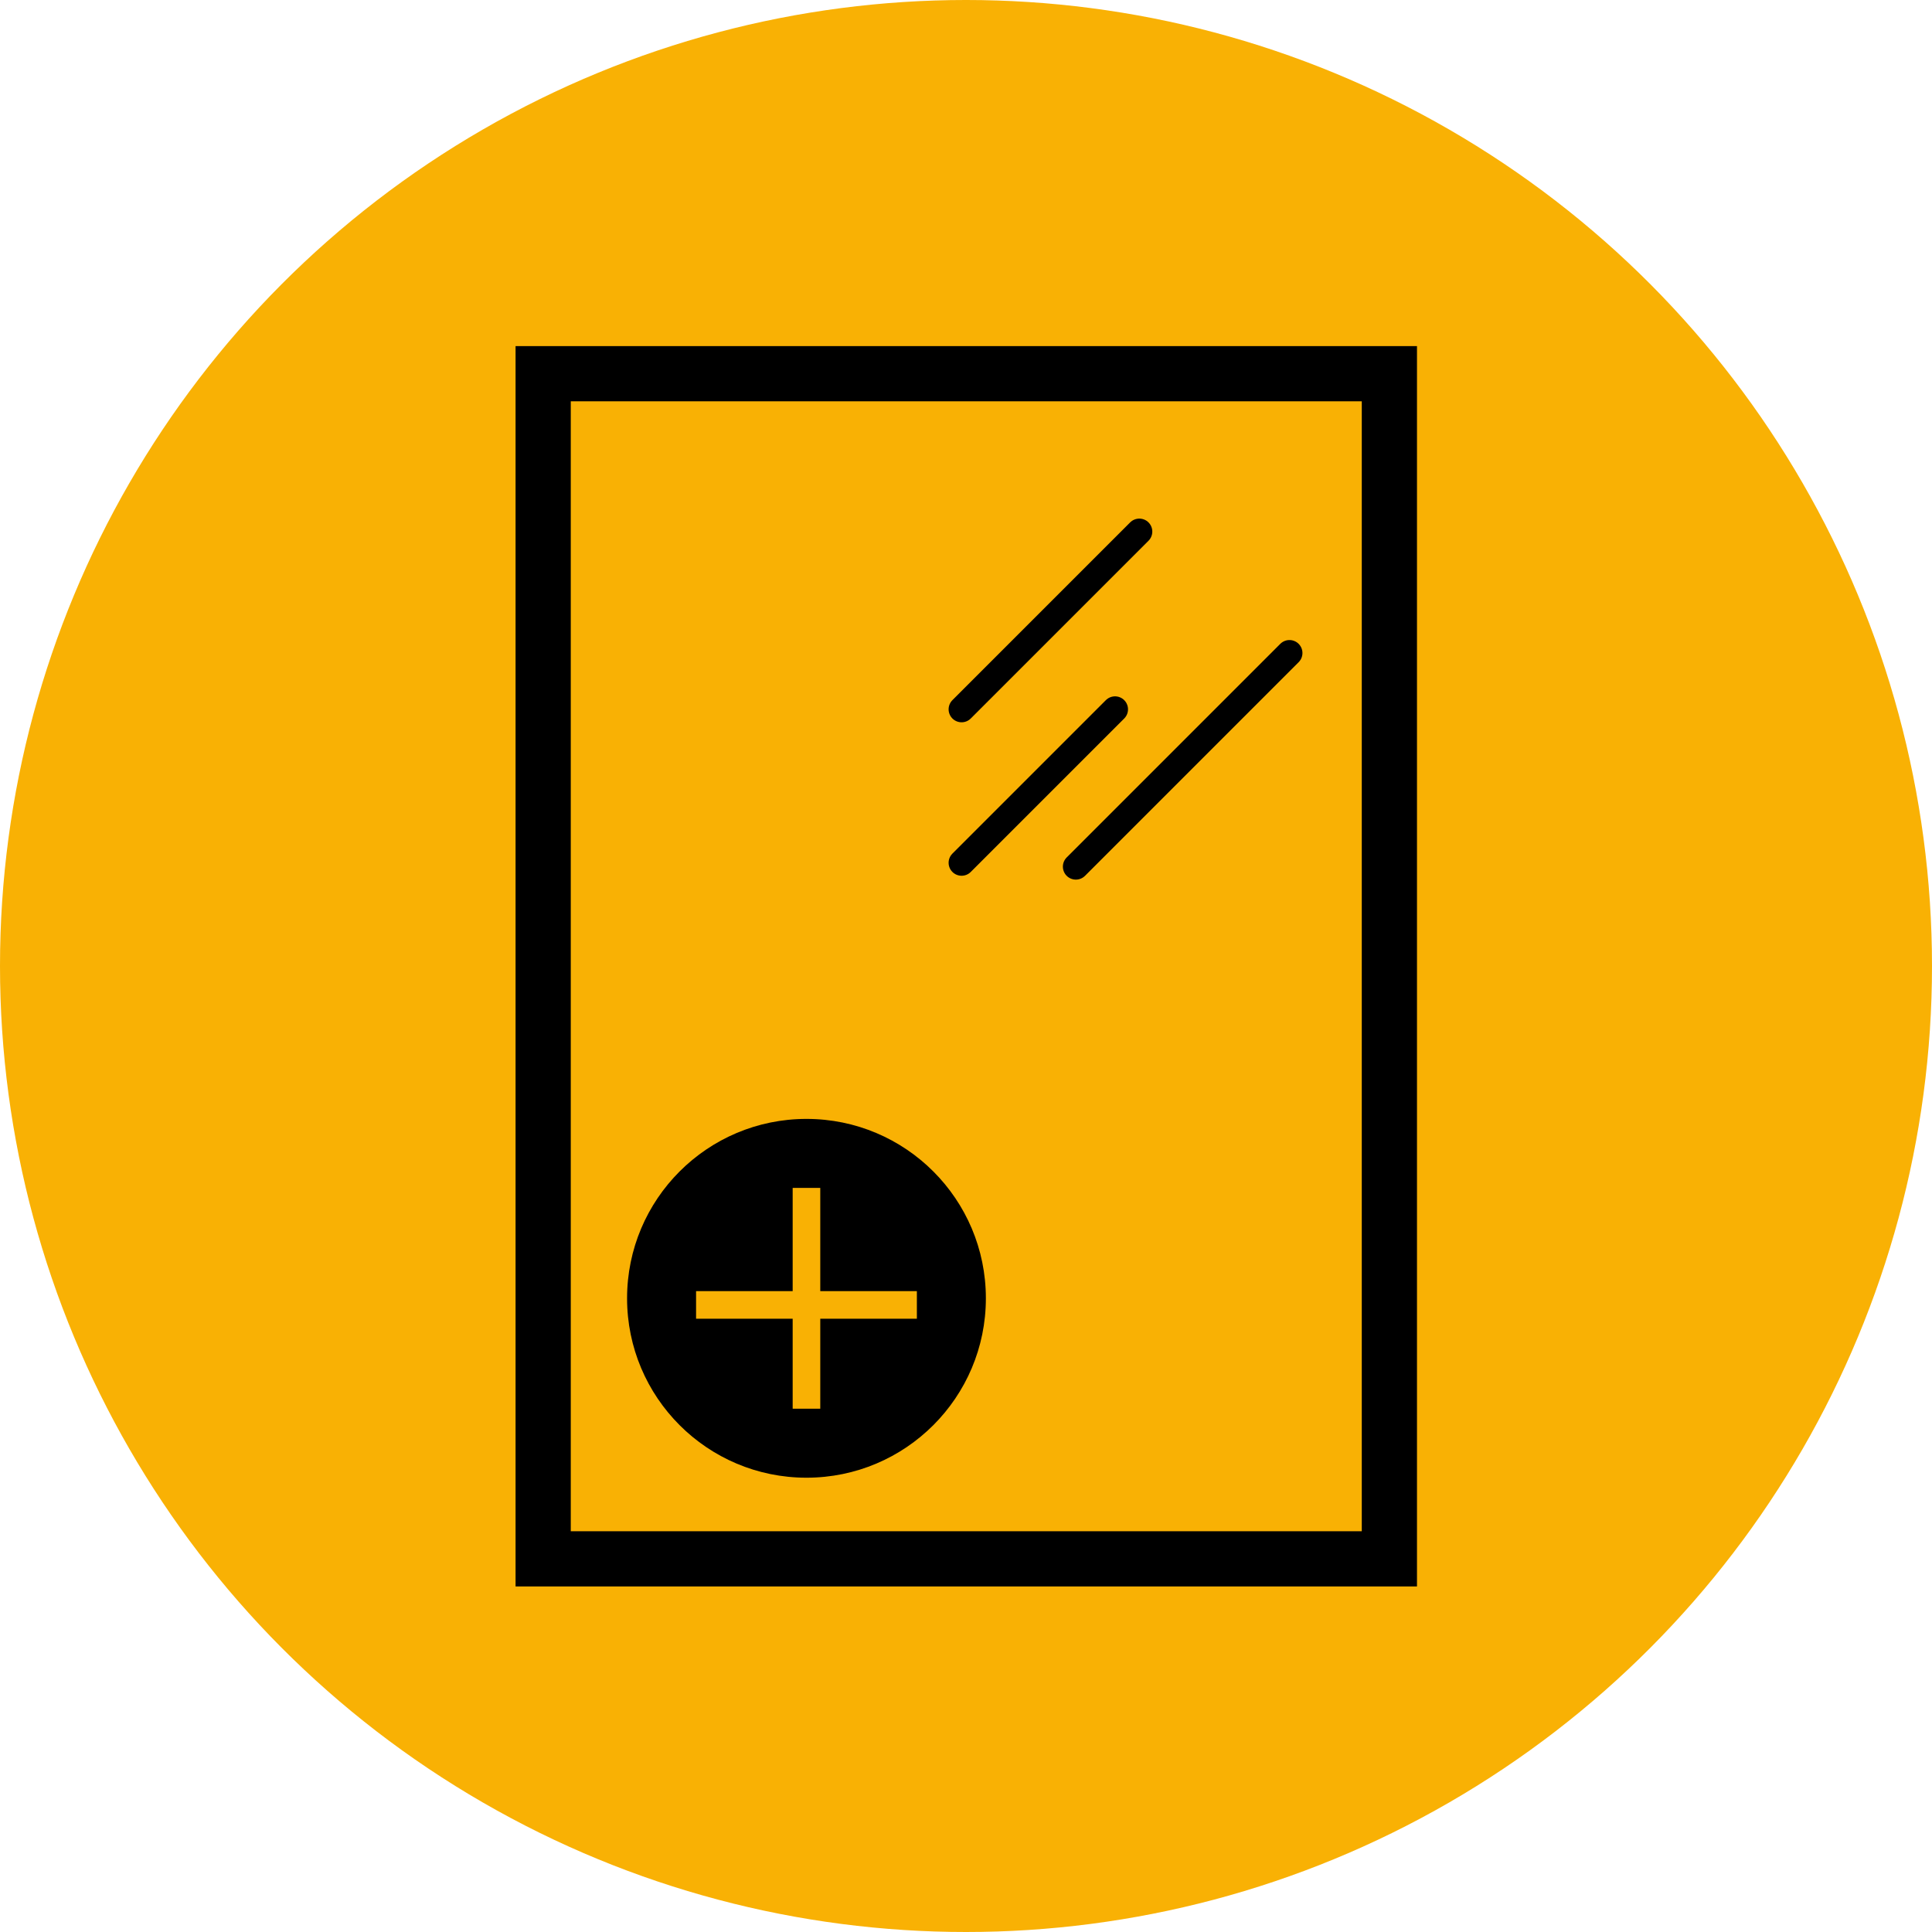 <svg xmlns="http://www.w3.org/2000/svg" viewBox="0 0 35 35"><defs><style>.cls-1{fill:#f9b104;}.cls-2,.cls-3,.cls-4{fill:none;stroke-miterlimit:10;}.cls-2,.cls-3{stroke:#000;}.cls-3{stroke-linecap:round;stroke-width:0.47px;}.cls-4{stroke:#f9b104;stroke-width:0.5px;}</style></defs><title>CFE_ICONE_35px</title><g id="Extrachiaro"><circle class="cls-1" cx="17.5" cy="17.5" r="17.5"/><rect class="cls-2" x="9.84" y="6.77" width="15.33" height="21.47"/><line class="cls-3" x1="17.42" y1="12.85" x2="20.64" y2="9.63"/><line class="cls-3" x1="17.42" y1="15.63" x2="20.2" y2="12.85"/><line class="cls-3" x1="19.49" y1="15.7" x2="23.36" y2="11.83"/><circle cx="14.61" cy="23.52" r="3.25"/><line class="cls-4" x1="14.61" y1="21.52" x2="14.61" y2="25.52"/><line class="cls-4" x1="16.61" y1="23.64" x2="12.61" y2="23.64"/></g></svg>